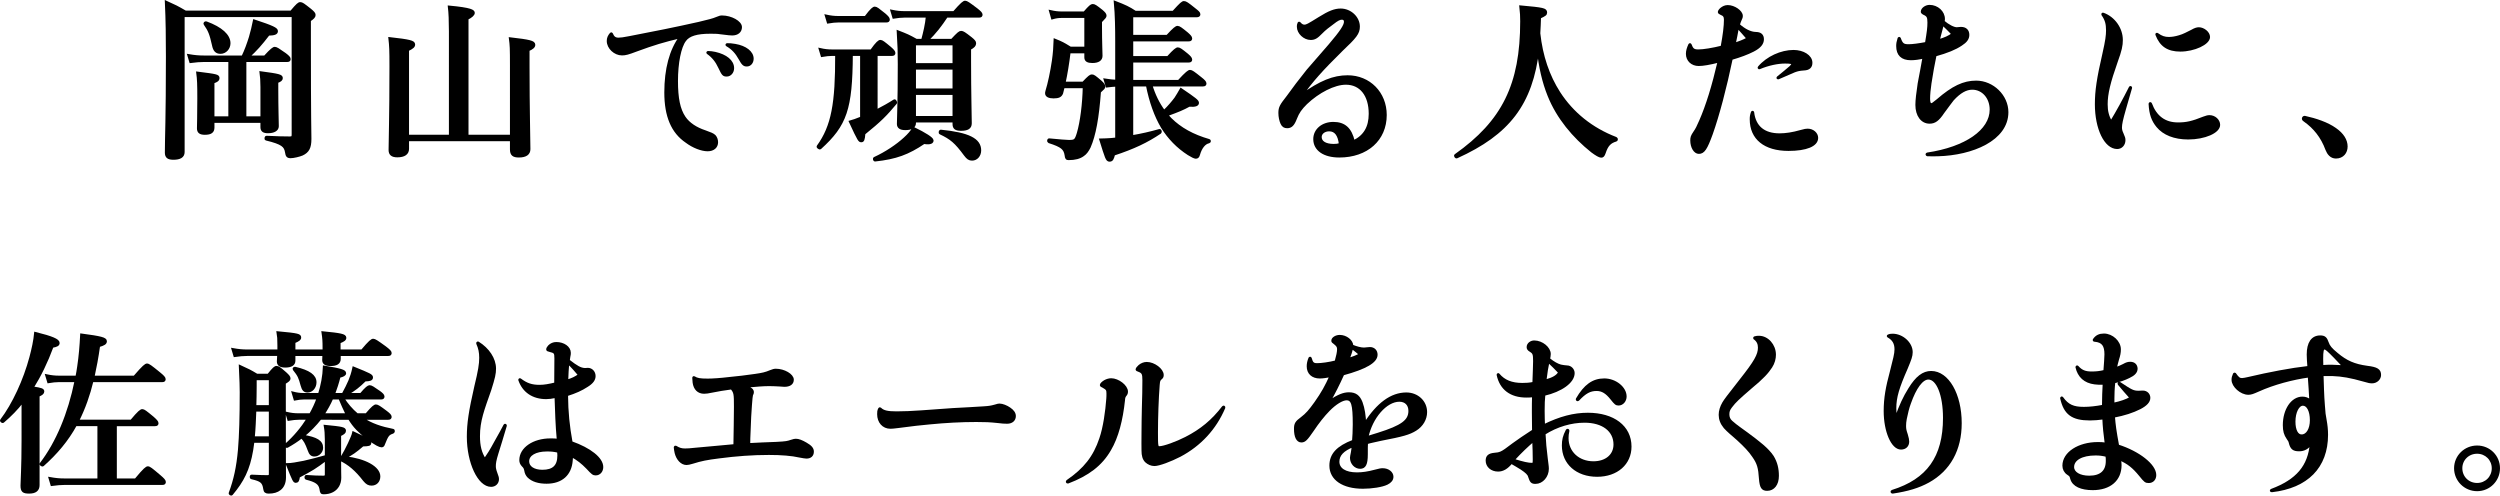 <?xml version="1.0" encoding="utf-8"?>
<!-- Generator: Adobe Illustrator 24.3.0, SVG Export Plug-In . SVG Version: 6.00 Build 0)  -->
<svg version="1.1" id="レイヤー_1" xmlns="http://www.w3.org/2000/svg" xmlns:xlink="http://www.w3.org/1999/xlink" x="0px"
	 y="0px" viewBox="0 0 350.35 69.452" style="enable-background:new 0 0 350.35 69.452;" xml:space="preserve">
<style type="text/css">
	.st0{stroke:#000000;stroke-width:0.35;stroke-miterlimit:10;}
</style>
<g>
	<g>
		<path class="st0" d="M40.803,1.661c0.88-1.045,1.075-1.19,1.271-1.19c0.244,0,0.44,0.146,1.393,0.899
			c0.44,0.364,0.587,0.534,0.587,0.729c0,0.243-0.171,0.413-0.66,0.753v2.721c0,11.539,0.073,12.924,0.073,13.896
			c0,1.215-0.293,1.773-1.124,2.162c-0.391,0.17-1.222,0.364-1.613,0.364c-0.44,0-0.538-0.17-0.611-0.656
			c-0.147-0.875-0.513-1.263-2.811-1.822c-0.122-0.024-0.073-0.316,0.049-0.316c1.442,0.073,2.346,0.097,3.251,0.097
			c0.366,0,0.44-0.097,0.44-0.462V2.22H25.699v19.095c0,0.632-0.513,0.899-1.393,0.899c-0.733,0-1.027-0.219-1.027-0.826
			c0-2.235,0.146-4.494,0.146-13.483c0-2.527-0.024-5.077-0.146-7.628c1.295,0.583,1.491,0.68,2.713,1.385H40.803z M32.175,8.512
			h-3.593c-0.562,0-1.124,0.049-1.882,0.146l-0.269-0.899c0.831,0.146,1.466,0.194,2.102,0.194h5.475
			c0.415-0.85,0.758-1.798,1.051-2.745c0.22-0.777,0.416-1.555,0.562-2.308c2.64,0.875,3.153,1.142,3.153,1.458
			c0,0.316-0.293,0.437-1.149,0.462c-1.124,1.458-1.711,2.114-2.811,3.134h2.298c0.929-1.02,1.222-1.215,1.393-1.215
			c0.22,0,0.513,0.194,1.442,0.85c0.415,0.316,0.611,0.51,0.611,0.68c0,0.17-0.073,0.243-0.318,0.243h-5.89v7.968h2.322v-4.3
			c0-0.802-0.049-1.531-0.122-2.016c2.542,0.34,2.908,0.437,2.908,0.777c0,0.219-0.171,0.364-0.635,0.534v1.02
			c0,2.721,0.073,4.592,0.073,5.199c0,0.51-0.538,0.802-1.344,0.802c-0.611,0-0.88-0.194-0.88-0.68v-0.777h-6.794v0.826
			c0,0.583-0.318,0.85-1.173,0.85c-0.66,0-0.929-0.219-0.929-0.729c0-0.413,0.049-1.676,0.049-4.203
			c0-1.943-0.025-2.672-0.147-3.571c2.713,0.34,2.908,0.389,2.908,0.729c0,0.267-0.195,0.413-0.709,0.583v4.956h2.297V8.512z
			 M30.904,7.371c-0.586,0-0.88-0.316-1.026-1.069c-0.342-1.531-0.538-2.041-1.173-2.94c-0.073-0.097,0.073-0.243,0.195-0.194
			c2.102,0.777,3.226,1.798,3.226,2.891C32.126,6.763,31.589,7.371,30.904,7.371z"/>
		<path class="st0" d="M57.148,19.615v1.239c0,0.656-0.489,1.02-1.466,1.02c-0.758,0-1.051-0.291-1.051-0.85
			c0-1.166,0.122-4.64,0.122-11.71c0-2.284-0.025-2.867-0.147-3.936c2.811,0.316,3.397,0.462,3.397,0.85
			c0,0.267-0.171,0.437-0.856,0.777v12.05h5.939V4.431c0-1.506-0.049-2.672-0.147-3.474c3.128,0.291,3.422,0.583,3.422,0.85
			c0,0.219-0.293,0.51-0.88,0.802v16.447h6.159V9.168c0-2.429-0.024-2.842-0.146-3.765c2.737,0.316,3.348,0.462,3.348,0.875
			c0,0.267-0.244,0.486-0.807,0.729V9.29c0,6.098,0.122,10.228,0.122,11.612c0,0.656-0.489,0.996-1.442,0.996
			c-0.782,0-1.076-0.243-1.076-0.972v-1.312H57.148z"/>
		<path class="st0" d="M85.719,4.747c0.196,0.486,0.464,0.705,0.953,0.705c0.293,0,0.733-0.049,1.564-0.219
			c3.299-0.632,6.477-1.263,9.703-1.992c1.393-0.34,1.955-0.462,2.517-0.705c0.391-0.17,0.538-0.194,0.733-0.194
			c1.271,0,2.615,0.753,2.615,1.458c0,0.607-0.464,0.996-1.197,0.996c-0.269,0-0.44-0.024-1.662-0.17
			c-0.391-0.073-0.904-0.073-1.417-0.073c-1.882,0-3.006,0.34-3.544,1.093c-0.709,0.923-1.148,3.182-1.148,5.709
			c0,2.429,0.318,3.984,1.075,5.102c0.611,0.899,1.637,1.555,2.884,1.968c0.807,0.291,1.076,0.389,1.344,0.632
			c0.196,0.219,0.318,0.534,0.318,0.875c0,0.656-0.489,1.093-1.295,1.093c-0.831,0-2.029-0.462-2.957-1.166
			c-1.98-1.336-2.933-3.571-2.933-6.899c0-3.28,0.709-5.928,2.077-7.774c-2.371,0.559-3.739,0.972-6.183,1.871
			c-1.148,0.437-1.515,0.534-2.004,0.534c-1.002,0-1.955-0.899-1.955-1.846c0-0.389,0.122-0.68,0.415-1.02
			C85.67,4.674,85.694,4.698,85.719,4.747z M99.21,7.322c0.293,0,0.684,0.049,1.002,0.121c1.515,0.34,2.493,1.118,2.493,2.114
			c0,0.559-0.391,0.996-0.855,0.996s-0.538-0.097-1.027-1.118c-0.391-0.85-0.904-1.506-1.637-2.016
			C99.136,7.371,99.161,7.322,99.21,7.322z M101.898,6.229c0.391,0,0.562,0,1.124,0.097c1.442,0.243,2.42,0.996,2.42,1.895
			c0,0.51-0.318,0.923-0.782,0.923c-0.391,0-0.562-0.146-1.002-0.947c-0.44-0.802-1.002-1.433-1.784-1.871
			C101.825,6.302,101.825,6.229,101.898,6.229z"/>
		<path class="st0" d="M122.812,15.533c0.904-0.462,1.809-0.972,2.517-1.433c0.098-0.073,0.269,0.243,0.196,0.34
			c-1.466,1.749-2.151,2.429-4.424,4.276c-0.073,0.899-0.171,1.045-0.391,1.045c-0.269,0-0.318,0-1.564-2.697
			c0.366-0.097,0.904-0.292,1.564-0.559V7.662h-1.369c-0.049,7.604-0.807,9.839-4.399,13.094c-0.098,0.073-0.391-0.146-0.318-0.243
			c2.053-2.818,2.615-6.049,2.591-12.851h-0.611c-0.415,0-0.855,0.049-1.417,0.146l-0.269-0.899
			c0.635,0.146,1.124,0.194,1.613,0.194h5.572c0.807-1.142,1.1-1.336,1.271-1.336c0.22,0,0.464,0.194,1.369,0.947
			c0.366,0.316,0.562,0.534,0.562,0.705s-0.074,0.243-0.318,0.243h-2.175V15.533z M121.296,2.415
			c0.831-1.117,1.124-1.312,1.296-1.312c0.22,0,0.464,0.194,1.369,0.923c0.366,0.316,0.562,0.534,0.562,0.705
			c0,0.17-0.074,0.243-0.318,0.243h-6.721c-0.44,0-0.856,0.049-1.442,0.146l-0.269-0.899c0.66,0.146,1.149,0.194,1.637,0.194
			H121.296z M129.484,20.003c-2.224,1.506-3.935,2.138-6.843,2.454c-0.122,0.024-0.195-0.243-0.073-0.291
			c1.589-0.729,3.153-1.773,4.228-2.769c0.562-0.51,0.978-0.996,1.222-1.433c1.638,0.802,2.64,1.433,2.64,1.725
			C130.657,19.93,130.437,20.149,129.484,20.003z M132.661,2.293c-0.807,1.215-1.638,2.332-2.713,3.328h3.446
			c0.904-0.972,1.1-1.118,1.296-1.118c0.244,0,0.464,0.146,1.368,0.85c0.416,0.34,0.562,0.51,0.562,0.705
			c0,0.292-0.171,0.486-0.709,0.777v1.701c0,4.543,0.098,7.725,0.098,8.746c0,0.632-0.44,0.875-1.344,0.875
			c-0.733,0-1.002-0.219-1.002-0.777v-0.389h-5.475v0.243c0,0.559-0.489,0.826-1.32,0.826c-0.66,0-1.002-0.219-1.002-0.68
			c0-1.02,0.122-2.794,0.122-8.406c0-1.749-0.024-2.527-0.146-4.543c1.246,0.486,1.442,0.559,2.566,1.19h0.855
			c0.293-1.093,0.562-2.186,0.66-3.328h-3.153c-0.464,0-0.928,0.049-1.54,0.146l-0.269-0.899c0.709,0.146,1.222,0.194,1.76,0.194
			h6.965c1.1-1.263,1.393-1.458,1.564-1.458c0.22,0,0.489,0.194,1.588,1.02c0.489,0.389,0.684,0.583,0.684,0.753
			c0,0.17-0.073,0.243-0.318,0.243H132.661z M133.663,6.18h-5.475v2.842h5.475V6.18z M133.663,9.581h-5.475v2.988h5.475V9.581z
			 M133.663,13.128h-5.475v3.304h5.475V13.128z M136.229,22.335c-0.391,0-0.611-0.146-0.978-0.632
			c-1.32-1.798-1.98-2.332-3.47-3.037c-0.122-0.049-0.049-0.34,0.073-0.316c3.861,0.389,5.475,1.19,5.475,2.721
			C137.329,21.801,136.84,22.335,136.229,22.335z"/>
		<path class="st0" d="M149.029,12.181c-0.073,0.316-0.147,0.607-0.22,0.875c-0.171,0.413-0.464,0.559-1.173,0.559
			c-0.635,0-1.002-0.194-1.002-0.534c0-0.073,0-0.17,0.049-0.316c0.318-1.02,0.684-2.721,0.904-4.251
			c0.146-1.02,0.22-2.016,0.244-2.915c1.026,0.413,1.173,0.51,2.175,1.117h2.126V2.342h-3.421c-0.367,0-0.758,0.049-1.246,0.194
			l-0.269-0.947c0.636,0.146,1.1,0.194,1.589,0.194h3.177c0.782-0.899,0.978-1.045,1.173-1.045c0.244,0,0.44,0.146,1.246,0.777
			c0.367,0.316,0.513,0.486,0.513,0.68c0,0.17-0.073,0.243-0.635,0.826v0.802c0,2.089,0.073,3.547,0.073,4.008
			c0,0.534-0.44,0.826-1.246,0.826c-0.636,0-0.953-0.17-0.953-0.607V7.298h-2.273c-0.195,1.603-0.44,3.11-0.709,4.324h2.639
			c0.831-0.875,1.027-1.02,1.222-1.02c0.244,0,0.415,0.146,1.222,0.826c0.342,0.316,0.489,0.51,0.489,0.704
			c0,0.17-0.073,0.243-0.611,0.729c-0.269,3.644-0.709,6.073-1.442,7.75c-0.244,0.486-0.513,0.875-0.88,1.118
			c-0.489,0.364-1.149,0.534-2.029,0.534c-0.269,0-0.342-0.073-0.391-0.51c-0.147-0.923-0.538-1.288-2.371-1.871
			c-0.122-0.049-0.098-0.316,0.025-0.316c1.54,0.146,2.395,0.219,2.762,0.219c0.855,0,0.978-0.073,1.295-1.118
			c0.464-1.579,0.782-4.106,0.831-6.486H149.029z M165.183,11.379c1.124-1.215,1.418-1.409,1.589-1.409
			c0.22,0,0.489,0.194,1.491,0.996c0.44,0.34,0.635,0.559,0.635,0.729s-0.073,0.243-0.318,0.243h-7.259
			c0.391,1.312,1.002,2.599,1.809,3.668c0.684-0.656,1.173-1.239,1.613-1.822c0.269-0.413,0.513-0.826,0.758-1.263
			c2.004,1.36,2.346,1.628,2.346,1.895s-0.293,0.437-1.197,0.364c-0.88,0.486-1.466,0.729-3.128,1.336
			c0.171,0.194,0.342,0.389,0.513,0.559c1.368,1.36,3.128,2.332,5.401,2.988c0.122,0.024,0.098,0.219-0.025,0.243
			c-0.635,0.121-1.148,0.802-1.417,1.749c-0.073,0.292-0.195,0.413-0.415,0.413c-0.171,0-0.562-0.194-1.027-0.486
			c-1.515-0.972-2.737-2.235-3.69-3.765c-0.929-1.579-1.637-3.523-2.102-5.879h-2.126v7.191c1.295-0.219,2.591-0.51,3.861-0.875
			c0.122-0.024,0.196,0.243,0.098,0.316c-1.857,1.263-3.715,2.138-6.501,3.061c-0.171,0.656-0.269,0.85-0.611,0.85
			c-0.367,0-0.464-0.389-1.246-2.891c0.489,0,1.002-0.049,1.491-0.073l0.733-0.073v-7.483c-0.391,0.024-0.831,0.049-1.344,0.121
			l-0.269-0.899c0.611,0.097,1.124,0.146,1.613,0.17V5.84c0-1.846-0.024-3.693-0.195-5.539c1.442,0.559,1.906,0.777,2.835,1.385
			h5.328c1.1-1.215,1.295-1.36,1.491-1.36c0.244,0,0.464,0.146,1.491,0.972c0.464,0.364,0.636,0.51,0.636,0.704
			c0,0.17-0.098,0.243-0.367,0.243h-9.043v2.818h4.937c0.978-1.069,1.271-1.263,1.442-1.263c0.22,0,0.489,0.194,1.32,0.875
			c0.367,0.316,0.562,0.534,0.562,0.705c0,0.17-0.073,0.243-0.318,0.243h-7.943v2.405h5.035c0.929-1.02,1.222-1.215,1.393-1.215
			c0.22,0,0.489,0.194,1.296,0.85c0.342,0.292,0.538,0.51,0.538,0.68c0,0.17-0.073,0.243-0.318,0.243h-7.943v2.794H165.183z"/>
		<path class="st0" d="M182.113,3.241c0.22,0.267,0.44,0.389,0.684,0.389c0.318,0,0.538-0.121,2.102-1.093
			c1.368-0.85,2.15-1.166,2.982-1.166c1.344,0,2.517,1.093,2.517,2.356c0,0.923-0.44,1.458-2.395,3.304
			c-2.737,2.697-4.179,4.3-5.621,6.341c2.688-1.919,4.497-2.648,6.477-2.648c3.031,0,5.304,2.308,5.304,5.393
			c0,3.45-2.615,5.782-6.477,5.782c-2.126,0-3.47-0.923-3.47-2.405c0-1.288,1.124-2.235,2.639-2.235c1.54,0,2.419,0.777,2.835,2.575
			c1.54-0.729,2.297-1.992,2.297-3.887c0-2.624-1.295-4.251-3.373-4.251c-1.637,0-3.861,1.142-5.572,2.769
			c-0.758,0.753-1.124,1.263-1.466,2.138c-0.342,0.899-0.66,1.19-1.197,1.19c-0.367,0-0.587-0.146-0.758-0.51
			c-0.171-0.364-0.293-0.923-0.293-1.458c0-0.777,0.195-1.069,1.124-2.259c0.831-1.166,1.686-2.284,2.811-3.693
			c0.953-1.093,2.029-2.356,3.08-3.547c1.613-1.895,2.175-2.745,2.175-3.28c0-0.292-0.171-0.462-0.464-0.462
			c-0.318,0-0.66,0.17-1.271,0.656c-0.513,0.364-1.173,0.875-1.613,1.336c-0.635,0.656-0.953,0.85-1.491,0.85
			c-0.88,0-1.76-0.826-1.76-1.676c0-0.194,0-0.291,0.098-0.51C182.04,3.192,182.064,3.192,182.113,3.241z M186.268,18.23
			c-0.684,0-1.222,0.413-1.222,0.972c0,0.704,0.684,1.142,1.858,1.142c0.318,0,0.562-0.024,0.904-0.121
			C187.661,18.886,187.148,18.23,186.268,18.23z"/>
		<path class="st0" d="M204.149,22.02c-0.122,0.049-0.269-0.194-0.171-0.267c6.672-4.713,9.238-9.888,9.238-18.779
			c0-0.753-0.025-1.142-0.122-2.041c3.202,0.291,3.544,0.364,3.544,0.826c0,0.243-0.122,0.34-0.856,0.68
			c-0.025,0.753-0.049,1.482-0.098,2.235c0.342,3.182,1.296,5.976,2.811,8.333c1.857,2.867,4.546,5.053,7.968,6.365
			c0.122,0.049,0.122,0.267,0,0.291c-0.856,0.243-1.271,0.705-1.613,1.749c-0.147,0.413-0.244,0.51-0.464,0.51
			c-0.22,0-0.684-0.267-1.271-0.705c-2.591-2.065-4.815-4.713-6.061-7.823c-0.758-1.871-1.246-3.984-1.515-6.511
			C214.634,14.61,211.383,18.74,204.149,22.02z"/>
		<path class="st0" d="M236.879,6.253c0.244,0.656,0.44,0.85,1.124,0.85c0.733,0,2.053-0.219,3.3-0.534
			c0.318-1.676,0.464-2.94,0.464-3.814c0-0.437-0.147-0.68-0.562-0.826c-0.22-0.097-0.293-0.17-0.293-0.243
			c0-0.097,0.122-0.292,0.293-0.437c0.269-0.219,0.562-0.364,0.928-0.364c0.88,0,1.931,0.729,1.931,1.336
			c0,0.194-0.025,0.267-0.195,0.632c-0.073,0.146-0.122,0.316-0.22,0.632c0.831,0.729,1.637,1.142,2.395,1.166
			c0.66,0,0.978,0.291,0.978,0.85c0,0.583-0.391,1.093-1.344,1.579c-0.807,0.413-1.784,0.777-3.031,1.142
			c-0.855,4.106-1.857,7.895-2.786,10.519c-0.758,2.089-1.124,2.648-1.784,2.648c-0.562,0-1.027-0.777-1.027-1.701
			c0-0.413,0.049-0.607,0.415-1.142c0.293-0.413,0.489-0.802,0.831-1.603c0.929-2.114,1.784-4.883,2.591-8.357
			c-1.344,0.34-2.224,0.486-2.835,0.486c-0.929,0-1.613-0.632-1.613-1.531c0-0.413,0.122-0.802,0.342-1.288
			C236.806,6.204,236.855,6.204,236.879,6.253z M244.944,5.403c-0.489-0.559-0.904-1.045-1.417-1.603
			c-0.122,0.753-0.342,1.774-0.464,2.381C243.771,5.937,244.26,5.767,244.944,5.403z M245.653,15.752
			c0.244,2.041,1.54,3.11,3.739,3.11c0.855,0,1.833-0.146,2.933-0.462c0.611-0.17,0.782-0.194,1.002-0.194
			c0.709,0,1.296,0.51,1.296,1.117c0,1.045-1.515,1.652-3.984,1.652c-3.324,0-5.255-1.579-5.255-4.251
			c0-0.364,0.025-0.583,0.171-0.996C245.58,15.679,245.628,15.679,245.653,15.752z M246.508,9.435
			c1.173-1.385,3.128-2.259,4.839-2.259c1.344,0,2.444,0.704,2.468,1.579c0.025,0.607-0.318,0.923-1.027,0.947
			c-0.611,0.049-0.855,0.097-1.32,0.267c-0.66,0.292-1.344,0.583-2.249,0.972c-0.073,0.024-0.122-0.024-0.073-0.073
			c0.758-0.607,1.246-1.02,1.784-1.482c0.22-0.219,0.269-0.316,0.269-0.413c0-0.194-0.342-0.243-1.051-0.243
			c-1.002,0-2.322,0.267-3.593,0.802C246.508,9.557,246.46,9.484,246.508,9.435z"/>
		<path class="st0" d="M266.203,5.378c0.293,0.826,0.513,0.996,1.271,0.996c0.562,0,1.442-0.121,2.468-0.316
			c0.269-1.603,0.342-2.211,0.342-2.891c0-0.826-0.122-1.02-0.733-1.288c-0.147-0.097-0.196-0.146-0.196-0.243
			c0-0.389,0.538-0.777,1.051-0.777c1.075,0,1.98,0.826,1.98,1.798c0,0.097,0,0.194-0.049,0.364
			c0.684,0.583,1.442,0.972,1.882,0.972c0.171,0,0.391-0.049,0.587-0.049c0.635,0,1.002,0.34,1.002,0.947
			c0,0.51-0.293,0.923-0.978,1.36c-0.831,0.559-1.955,1.02-3.617,1.482c-0.244,1.117-0.513,2.648-0.709,3.936
			c-0.122,0.777-0.195,1.628-0.195,2.186c0,0.534,0.122,0.777,0.342,0.777c0.146,0,0.293-0.097,0.88-0.583
			c2.126-1.846,3.666-2.575,5.401-2.575c2.322,0,4.35,1.968,4.35,4.251c0,3.838-4.912,5.879-9.703,6.001c-0.44,0-0.88,0.024-1.466,0
			c-0.122-0.024-0.122-0.146-0.025-0.17c5.401-0.802,8.921-3.231,8.921-6.195c0-1.676-1.124-2.964-2.615-2.964
			c-0.88,0-1.76,0.486-2.737,1.555c-0.391,0.486-0.611,0.826-1.344,1.798c-0.709,1.069-1.197,1.409-1.906,1.409
			c-1.075,0-1.809-0.996-1.809-2.454c0-0.656,0.122-1.676,0.318-2.988c0.22-1.215,0.489-2.502,0.684-3.693
			c-0.709,0.17-1.295,0.243-1.809,0.243c-1.246,0-1.882-0.607-1.882-1.822c0-0.34,0.049-0.607,0.195-1.069
			C266.129,5.33,266.178,5.33,266.203,5.378z M273.657,4.771c-0.464-0.462-0.929-0.972-1.417-1.409
			c-0.074,0.364-0.122,0.51-0.269,1.069c-0.122,0.413-0.171,0.704-0.318,1.263C272.606,5.403,273.119,5.184,273.657,4.771z"/>
		<path class="st0" d="M294.729,1.953c1.515,0.534,2.591,2.065,2.591,3.644c0,0.777-0.122,1.409-0.733,3.085
			c-1.002,2.842-1.393,4.446-1.393,5.928c0,0.996,0.171,1.628,0.635,2.527c0.88-1.433,1.857-3.231,2.688-4.883
			c0.025-0.049,0.122-0.024,0.098,0.049c-0.22,0.777-0.367,1.239-0.855,2.964c-0.416,1.458-0.562,2.114-0.562,2.599
			c0,0.267,0.049,0.51,0.22,0.875c0.22,0.51,0.269,0.632,0.269,0.899c0,0.607-0.415,1.069-0.978,1.069
			c-1.662,0-2.957-2.697-2.957-6.098c0-1.846,0.244-3.571,1.075-7.167c0.391-1.725,0.489-2.478,0.489-3.182
			c0-0.923-0.147-1.506-0.66-2.235C294.632,1.977,294.656,1.929,294.729,1.953z M301.401,14.537
			c0.684,1.846,1.955,2.794,3.813,2.794c1.197,0,1.98-0.17,3.617-0.826c0.391-0.146,0.586-0.194,0.806-0.194
			c0.709,0,1.32,0.559,1.32,1.19c0,0.996-2.004,1.871-4.302,1.871c-1.931,0-3.421-0.607-4.301-1.676
			c-0.66-0.802-1.002-1.676-1.076-3.158C301.279,14.464,301.377,14.464,301.401,14.537z M302.33,4.795
			c0.562,0.413,1.027,0.559,1.613,0.559c0.416,0,0.904-0.073,1.466-0.243c0.611-0.17,1.124-0.462,1.76-0.777
			c0.415-0.243,0.709-0.34,0.978-0.34c0.635,0,1.393,0.583,1.393,1.19c0,0.923-2.077,1.871-3.984,1.871
			c-1.735,0-2.737-0.68-3.324-2.211C302.208,4.771,302.257,4.747,302.33,4.795z"/>
		<path class="st0" d="M322.76,16.626c0-0.121,0.098-0.219,0.22-0.219c1.54,0.34,3.153,0.875,4.277,1.676
			c1.051,0.729,1.564,1.579,1.564,2.454c0,0.802-0.513,1.506-1.466,1.506c-0.684,0-1.076-0.534-1.296-1.093
			c-0.66-1.798-1.735-3.11-3.128-4.081C322.857,16.821,322.76,16.748,322.76,16.626z"/>
		<path class="st0" d="M3.196,56.22c-0.831,1.069-1.76,2.016-2.762,2.867C0.336,59.16,0.116,58.99,0.19,58.892
			c1.686-2.211,3.251-5.612,4.106-8.819c0.318-1.19,0.562-2.332,0.66-3.377c2.346,0.583,3.226,0.972,3.226,1.36
			c0,0.267-0.196,0.389-0.856,0.51c-0.806,2.186-1.735,4.081-2.786,5.758c1.296,0.194,1.491,0.291,1.491,0.534
			c0,0.219-0.171,0.364-0.66,0.583v12.536c0,0.68-0.415,1.02-1.271,1.02c-0.807,0-1.051-0.146-1.051-0.947
			c0-0.632,0.146-2.527,0.146-6.316V56.22z M18.397,58.99c1.076-1.288,1.369-1.482,1.54-1.482c0.22,0,0.464,0.194,1.466,1.02
			c0.44,0.389,0.636,0.607,0.636,0.777c0,0.17-0.074,0.243-0.318,0.243h-5.523v7.677h2.811c1.246-1.506,1.54-1.701,1.711-1.701
			c0.22,0,0.464,0.194,1.638,1.19c0.513,0.437,0.709,0.656,0.709,0.826c0,0.17-0.073,0.243-0.318,0.243H9.061
			c-0.538,0-1.076,0.049-1.809,0.146l-0.269-0.899c0.807,0.146,1.393,0.194,2.004,0.194h4.839v-7.677h-3.226
			c-1.173,2.138-2.688,3.936-4.595,5.636c-0.098,0.073-0.342-0.097-0.269-0.194c2.273-2.964,3.959-7.021,4.888-11.612H8.23
			c-0.44,0-0.855,0.049-1.442,0.146L6.52,52.625c0.684,0.146,1.197,0.194,1.711,0.194h2.517c0.098-0.462,0.171-0.947,0.244-1.433
			c0.22-1.458,0.342-2.94,0.416-4.47c2.737,0.364,3.397,0.534,3.397,0.899c0,0.292-0.22,0.437-0.953,0.656
			c-0.22,1.579-0.489,3.012-0.782,4.349h5.768c1.296-1.506,1.589-1.701,1.76-1.701c0.22,0,0.489,0.194,1.711,1.19
			c0.538,0.437,0.733,0.656,0.733,0.826s-0.074,0.243-0.318,0.243h-9.8c-0.464,1.919-1.124,3.838-2.029,5.612H18.397z"/>
		<path class="st0" d="M35.479,61.88c-0.049,0.413-0.122,0.826-0.171,1.19c-0.464,2.745-1.295,4.324-2.835,6.171
			c-0.073,0.097-0.293-0.024-0.244-0.146c0.684-1.846,1.075-3.596,1.295-6.073c0.171-2.041,0.244-4.567,0.244-8.066
			c0-0.802-0.025-1.458-0.122-3.62c1.173,0.534,1.417,0.656,2.346,1.215h1.613c0.758-0.947,0.953-1.093,1.149-1.093
			c0.244,0,0.44,0.146,1.271,0.875c0.367,0.34,0.513,0.51,0.513,0.705c0,0.194-0.146,0.316-0.66,0.632v1.336
			c0,10.033,0.025,10.859,0.025,11.88c0,0.753-0.244,1.312-0.684,1.652c-0.391,0.316-0.904,0.462-1.564,0.462
			c-0.391,0-0.538-0.121-0.587-0.462c-0.146-0.996-0.44-1.239-1.809-1.555c-0.122-0.024-0.122-0.292,0-0.292
			c1.149,0.049,1.589,0.073,2.2,0.073c0.318,0,0.391-0.073,0.391-0.389V61.88H35.479z M41.222,50.56c0,0.51-0.44,0.777-1.246,0.777
			c-0.684,0-1.002-0.219-1.002-0.68c0-0.121,0.025-0.437,0.049-0.947h-4.399c-0.513,0-1.051,0.049-1.735,0.146l-0.269-0.899
			c0.807,0.146,1.393,0.194,2.004,0.194h4.424v-0.753c0-1.045-0.025-1.166-0.122-1.798c2.933,0.267,3.104,0.364,3.104,0.705
			c0,0.219-0.171,0.364-0.807,0.632v1.215h4.155v-0.389c0-0.996-0.025-1.336-0.147-2.162c2.493,0.243,3.128,0.364,3.128,0.729
			c0,0.243-0.195,0.389-0.807,0.632v1.19h3.177c1.1-1.312,1.393-1.506,1.564-1.506c0.22,0,0.513,0.194,1.686,1.045
			c0.538,0.413,0.733,0.607,0.733,0.777c0,0.17-0.073,0.243-0.318,0.243h-6.819v0.583c0,0.583-0.44,0.826-1.246,0.826
			c-0.684,0-1.002-0.194-1.002-0.68c0-0.097,0.025-0.316,0.025-0.729h-4.13V50.56z M35.748,57.508
			c-0.049,1.263-0.098,2.551-0.22,3.814h2.322v-3.814H35.748z M37.849,53.11h-2.053v0.996c0,1.02-0.025,1.968-0.049,2.842h2.102
			V53.11z M44.888,58.649c-0.709,0.899-1.515,1.725-2.419,2.454c1.906,0.316,2.639,0.777,2.639,1.652
			c0,0.534-0.464,1.045-1.051,1.045c-0.367,0-0.587-0.194-0.758-0.705c-0.391-1.045-0.562-1.36-1.026-1.846
			c-0.611,0.486-1.296,0.923-2.029,1.336c-0.098,0.049-0.293-0.17-0.195-0.243c1.222-1.069,2.273-2.332,3.128-3.693h-1.296
			c-0.44,0-0.855,0.049-1.442,0.146l-0.269-0.899c0.636,0.146,1.1,0.194,1.589,0.194h1.735c0.415-0.729,0.782-1.506,1.051-2.284
			h-1.955c-0.391,0-0.758,0.049-1.271,0.146l-0.269-0.899c0.562,0.146,1.002,0.194,1.417,0.194h2.273
			c0.391-1.263,0.635-2.527,0.684-3.838c2.322,0.389,2.908,0.559,2.908,0.899c0,0.194-0.244,0.34-0.782,0.462
			c-0.22,0.875-0.489,1.701-0.782,2.478h1.296c0.415-0.753,0.684-1.312,0.929-1.871c0.22-0.534,0.415-1.118,0.562-1.822
			c2.273,0.923,2.542,1.045,2.542,1.336c0,0.267-0.22,0.364-0.953,0.389c-0.855,0.85-1.442,1.312-2.542,1.968h1.98
			c0.758-0.899,1.051-1.093,1.222-1.093c0.22,0,0.513,0.194,1.344,0.777c0.367,0.267,0.562,0.462,0.562,0.632
			c0,0.17-0.073,0.243-0.318,0.243h-5.328c0.538,0.85,1.197,1.628,1.98,2.284h1.296c0.88-1.045,1.173-1.239,1.344-1.239
			c0.22,0,0.513,0.194,1.418,0.875c0.415,0.316,0.611,0.51,0.611,0.68s-0.073,0.243-0.318,0.243h-3.617
			c1.222,0.85,2.688,1.312,4.301,1.628c0.122,0.024,0.098,0.267-0.025,0.316c-0.66,0.219-0.782,0.389-1.295,1.676
			c-0.049,0.17-0.147,0.243-0.293,0.243c-0.122,0-0.342-0.073-0.611-0.219c-1.027-0.559-1.955-1.336-2.786-2.162
			c-0.44-0.462-0.782-0.923-1.124-1.482H44.888z M47.919,64.067c0.318-0.534,0.709-1.263,1.002-1.895
			c0.293-0.632,0.538-1.19,0.611-1.531c1.613,0.729,2.322,1.166,2.322,1.433c0,0.243-0.147,0.291-1.027,0.316
			c-1.075,0.923-1.515,1.215-2.468,1.725c2.786,0.316,4.766,1.409,4.766,2.648c0,0.68-0.44,1.117-1.051,1.117
			c-0.415,0-0.66-0.146-1.027-0.583c-1.1-1.433-2.175-2.357-3.421-2.915c0,1.725,0.025,2.041,0.025,2.575
			c0,0.413-0.098,0.777-0.269,1.093c-0.367,0.656-1.075,1.045-2.029,1.045c-0.293,0-0.342-0.073-0.415-0.607
			c-0.147-0.753-0.66-1.093-2.004-1.433c-0.122-0.024-0.122-0.316,0-0.316c0.928,0.073,1.784,0.097,2.395,0.097
			c0.244,0,0.367-0.097,0.367-0.34v-2.114c-1.466,1.118-2.029,1.458-3.837,2.405c-0.073,0.534-0.171,0.704-0.391,0.704
			c-0.244,0-0.293-0.073-1.222-2.405c0.538,0,1.369-0.146,2.346-0.34c0.978-0.219,2.077-0.51,3.104-0.802v-2.356
			c-0.025-0.947-0.025-1.142-0.147-1.871c2.468,0.243,2.762,0.316,2.762,0.656c0,0.219-0.171,0.364-0.684,0.607v3.061L47.919,64.067
			z M43.104,54.835c-0.44,0-0.635-0.219-0.807-0.85c-0.293-1.093-0.415-1.385-1.1-2.235c-0.073-0.097,0.049-0.194,0.171-0.17
			c1.955,0.462,2.811,1.093,2.811,1.992C44.179,54.276,43.691,54.835,43.104,54.835z M48.628,58.091
			c-0.367-0.753-0.709-1.506-1.027-2.284h-1.075c-0.342,0.802-0.782,1.555-1.246,2.284H48.628z"/>
		<path class="st0" d="M66.992,48.033c1.417,0.875,2.346,2.259,2.346,3.62c0,0.705-0.122,1.263-0.66,2.964
			c-0.978,2.794-1.589,4.324-1.589,6.511c0,1.36,0.244,2.381,0.855,3.28c0.44-0.632,0.856-1.263,1.466-2.405
			c0.684-1.239,1.027-1.798,1.32-2.405c0.025-0.073,0.147-0.024,0.122,0.049c-0.44,1.506-0.831,2.769-1.173,3.863
			c-0.318,1.02-0.367,1.433-0.367,1.822c0,0.267,0.049,0.534,0.22,0.996c0.171,0.462,0.22,0.607,0.22,0.826
			c0,0.51-0.391,0.899-0.929,0.899c-1.711,0-3.226-3.231-3.226-6.851c0-1.871,0.269-3.62,1.051-7.045
			c0.538-2.211,0.684-3.134,0.684-4.008c0-0.777-0.122-1.36-0.416-2.016C66.894,48.057,66.943,48.009,66.992,48.033z M72.882,53.183
			c0.904,0.68,1.613,0.923,2.737,0.923c0.66,0,1.32-0.121,2.224-0.34c0-1.166,0.024-2.842,0.024-3.547
			c0-0.802-0.073-0.899-0.88-1.093c-0.22-0.049-0.269-0.073-0.269-0.17c0-0.121,0.098-0.267,0.244-0.437
			c0.269-0.267,0.611-0.413,1.002-0.413c1.002,0,1.857,0.583,1.857,1.336c0,0.146,0,0.243-0.073,0.559
			c-0.025,0.146-0.049,0.34-0.074,0.534c1.124,0.875,1.662,1.19,2.298,1.215c0.171,0,0.293-0.024,0.415-0.024
			c0.513,0,0.904,0.437,0.904,0.972c0,0.486-0.293,0.923-1.051,1.385c-0.782,0.51-1.589,0.875-2.811,1.263
			c0.025,2.478,0.22,4.373,0.636,6.656c2.615,0.923,4.301,2.259,4.301,3.45c0,0.559-0.367,0.996-0.88,0.996
			c-0.318,0-0.44-0.073-1.173-0.875c-0.733-0.753-1.296-1.19-2.2-1.701c0,0.267,0,0.486-0.025,0.656
			c-0.146,1.943-1.393,3.085-3.495,3.085c-1.1,0-1.98-0.267-2.542-0.826c-0.22-0.243-0.342-0.462-0.416-0.899
			c-0.073-0.316-0.122-0.413-0.391-0.68c-0.196-0.219-0.293-0.437-0.293-0.729c0-1.628,1.833-2.867,4.179-2.867
			c0.415,0,0.611,0,1.075,0.049c-0.195-2.089-0.244-3.936-0.318-6.073c-0.562,0.121-0.978,0.17-1.344,0.17
			c-1.833,0-3.177-0.899-3.739-2.527C72.809,53.183,72.833,53.159,72.882,53.183z M76.646,63.095c-1.613,0-2.664,0.607-2.664,1.555
			c0,0.826,0.807,1.36,2.029,1.36c1.54,0,2.273-0.68,2.273-2.186c0-0.219-0.025-0.413-0.049-0.559
			C77.55,63.119,77.257,63.095,76.646,63.095z M81.192,52.552c-0.391-0.462-0.978-1.166-1.589-1.725
			c-0.073,0.85-0.122,1.603-0.147,2.551C80.263,53.135,80.629,52.94,81.192,52.552z"/>
		<path class="st0" d="M97.261,52.892c0.416,0.267,0.831,0.34,1.931,0.34c0.635,0,1.784-0.073,2.982-0.219
			c1.271-0.121,2.298-0.243,3.642-0.437c1.027-0.146,1.466-0.243,2.15-0.534c0.367-0.146,0.538-0.194,0.758-0.194
			c1.148,0,2.346,0.705,2.346,1.36c0,0.534-0.416,0.826-1.149,0.826c-0.171,0-0.415-0.024-0.709-0.049
			c-0.538-0.024-0.953-0.049-1.393-0.049c-0.831,0-1.735,0.073-3.324,0.219c0.758,0.291,0.978,0.51,0.978,0.802
			c0,0.146-0.025,0.194-0.122,0.389c-0.049,0.219-0.073,0.462-0.147,1.409c-0.073,0.802-0.147,2.356-0.195,3.814
			c-0.025,0.559-0.049,1.093-0.049,1.701c1.393-0.073,2.42-0.121,3.862-0.17c1.393-0.073,1.54-0.121,2.053-0.292
			c0.367-0.121,0.513-0.146,0.66-0.146c0.366,0,0.806,0.17,1.393,0.51c0.684,0.389,0.953,0.705,0.953,1.118
			c0,0.51-0.318,0.802-0.856,0.802c-0.22,0-0.415-0.049-0.978-0.146c-1.075-0.243-2.517-0.364-4.302-0.364
			c-2.273,0-4.594,0.17-6.99,0.486c-1.735,0.219-2.468,0.364-3.715,0.753c-0.391,0.121-0.66,0.17-0.831,0.17
			c-0.684,0-1.271-0.656-1.491-1.531c-0.049-0.194-0.122-0.656-0.122-0.777c0-0.049,0.049-0.073,0.098-0.049
			c0.489,0.291,0.782,0.389,1.32,0.389c0.293,0,0.758-0.024,1.369-0.097c2.566-0.243,4.13-0.364,5.572-0.51
			c0.049-1.992,0.049-3.693,0.074-5.393c0-1.846-0.025-2.041-0.513-2.624c-0.904,0.121-2.004,0.292-2.786,0.462
			c-0.415,0.097-0.807,0.146-1.051,0.146c-0.807,0-1.32-0.51-1.442-1.409c-0.024-0.146-0.049-0.486-0.049-0.656
			C97.188,52.892,97.212,52.867,97.261,52.892z"/>
		<path class="st0" d="M123.344,57.265c0.416,0.413,1.002,0.559,2.298,0.559c0.978,0,2.175-0.049,3.519-0.146
			c1.711-0.121,2.86-0.219,4.399-0.316c1.564-0.073,3.055-0.17,4.277-0.243c0.807-0.049,1.051-0.097,1.589-0.243
			c0.391-0.121,0.513-0.146,0.635-0.146c0.415,0,1.002,0.243,1.417,0.534c0.464,0.316,0.709,0.656,0.709,1.045
			c0,0.534-0.391,0.899-1.051,0.899c-0.391,0-0.709-0.024-1.295-0.097c-1.124-0.121-1.784-0.146-3.031-0.146
			c-2.126,0-4.326,0.121-6.55,0.34c-1.124,0.097-2.42,0.243-4.424,0.51c-0.562,0.073-0.855,0.097-1.051,0.097
			c-1.002,0-1.686-0.777-1.686-1.871c0-0.316,0-0.462,0.146-0.753C123.271,57.24,123.295,57.24,123.344,57.265z"/>
		<path class="st0" d="M149.588,67.419c2.419-1.652,3.788-3.377,4.643-5.952c0.538-1.531,0.856-3.887,0.978-5.563
			c0.024-0.267,0.024-0.534,0.024-0.753c0-0.534-0.073-0.656-0.635-0.972c-0.195-0.073-0.293-0.146-0.293-0.219
			c0-0.121,0.244-0.364,0.538-0.534c0.269-0.146,0.587-0.243,0.88-0.243c0.953,0,2.175,0.923,2.175,1.701
			c0,0.243-0.073,0.364-0.22,0.534c-0.146,0.219-0.171,0.316-0.195,0.656c-0.293,2.769-0.904,5.175-1.955,6.948
			c-1.222,2.113-3.055,3.498-5.866,4.567C149.539,67.614,149.49,67.492,149.588,67.419z M171.535,57.143
			c-1.246,2.915-3.348,5.199-6.183,6.705c-1.32,0.68-2.933,1.288-3.568,1.288c-0.44,0-0.856-0.194-1.173-0.486
			c-0.342-0.34-0.464-0.85-0.464-1.482c0-0.486-0.024-1.458,0-2.599c0-0.972,0.025-2.235,0.049-3.401
			c0.049-1.336,0.073-2.94,0.073-3.887c0-0.899-0.098-1.117-0.66-1.336c-0.22-0.073-0.293-0.121-0.293-0.17
			c0-0.097,0.171-0.316,0.367-0.486c0.293-0.243,0.66-0.389,1.026-0.389c1.002,0,2.2,0.899,2.2,1.652
			c0,0.219-0.049,0.34-0.244,0.486c-0.22,0.219-0.269,0.292-0.318,0.899c-0.147,1.846-0.244,4.616-0.244,6.656
			c0,1.992,0.025,2.114,0.391,2.114c0.611,0,2.42-0.656,3.69-1.312c2.151-1.093,3.764-2.429,5.23-4.349
			C171.462,56.973,171.584,57.022,171.535,57.143z"/>
		<path class="st0" d="M183.643,50.195c0.195,0.729,0.391,0.875,0.953,0.875c0.562,0,1.686-0.146,2.615-0.389
			c0.22-0.802,0.342-1.336,0.342-1.749c0-0.34-0.122-0.534-0.489-0.826c-0.269-0.194-0.318-0.243-0.318-0.34
			c-0.025-0.34,0.489-0.656,1.002-0.656c0.88,0,1.711,0.656,1.735,1.36c0.587,0.243,1.222,0.413,1.662,0.413
			c0.269,0,0.538-0.073,0.831-0.073c0.538,0,0.904,0.364,0.904,0.899c0,0.972-1.466,1.846-4.668,2.721
			c-0.684,1.506-1.222,2.575-1.955,3.863c1.32-0.85,2.029-1.142,2.786-1.142c0.904,0,1.393,0.389,1.735,1.263
			c0.318,0.85,0.44,1.822,0.513,2.964c1.784-2.794,3.715-4.203,5.792-4.203c1.54,0,2.737,1.118,2.737,2.575
			c0,0.972-0.538,1.895-1.442,2.454s-1.76,0.802-4.912,1.409c-1.002,0.243-1.32,0.267-1.931,0.462
			c-0.025,0.389-0.025,0.729-0.025,1.603c0,1.385-0.269,1.846-0.904,1.846c-0.66,0-1.246-0.607-1.246-1.36
			c0-0.17,0.049-0.34,0.122-0.729c0.049-0.292,0.098-0.607,0.122-0.947c-1.417,0.559-2.077,1.263-2.077,2.211
			c0,1.045,0.978,1.676,2.639,1.676c0.782,0,1.564-0.121,2.468-0.364c0.758-0.194,0.856-0.219,1.149-0.219
			c0.733,0,1.32,0.462,1.32,1.02c0,0.389-0.244,0.705-0.733,0.947c-0.684,0.34-2.126,0.559-3.373,0.559
			c-2.786,0-4.522-1.19-4.522-3.061c0-1.555,0.953-2.599,3.177-3.45c0.049-0.607,0.098-1.433,0.098-2.308
			c0-2.842-0.22-3.571-1.051-3.571c-0.611,0-1.588,0.607-2.493,1.531c-0.758,0.777-1.491,1.701-2.273,2.867
			c-0.855,1.239-1.1,1.506-1.564,1.506c-0.538,0-0.855-0.632-0.855-1.725c0-0.704,0.146-0.947,0.904-1.506
			c0.709-0.534,1.148-1.045,1.931-2.138c0.978-1.385,1.515-2.356,2.151-3.79c-0.66,0.121-1.149,0.194-1.54,0.194
			c-1.027,0-1.662-0.583-1.662-1.531c0-0.389,0.073-0.704,0.244-1.142C183.57,50.147,183.619,50.147,183.643,50.195z
			 M190.633,49.661c-0.367-0.316-0.758-0.632-1.173-0.947c-0.098,0.486-0.293,1.069-0.513,1.628
			C189.753,50.098,190.168,49.928,190.633,49.661z M193.15,60.812c3.324-1.045,4.399-1.822,4.399-3.231
			c0-0.899-0.562-1.458-1.442-1.458c-1.882,0-3.935,2.356-4.521,5.175C192.417,61.054,192.392,61.03,193.15,60.812z"/>
		<path class="st0" d="M210.012,52.503c0.758,0.899,1.808,1.336,3.324,1.336c0.562,0,0.953-0.024,1.589-0.146
			c0.049-1.628,0.098-2.381,0.098-3.085c0-0.996-0.074-1.166-0.538-1.458c-0.293-0.17-0.367-0.316-0.367-0.51
			c0-0.437,0.44-0.753,0.88-0.753c1.1,0,2.151,0.899,2.151,1.725c0,0.219-0.049,0.437-0.098,0.705
			c0.635,0.51,1.197,0.826,1.662,0.947c0.318,0.073,0.586,0.097,0.88,0.122c0.513,0,0.904,0.437,0.904,0.899
			c0,1.239-1.711,2.454-4.106,3.012c-0.074,0.729-0.098,1.263-0.098,2.308c0,0.753,0.025,1.433,0.049,2.041
			c2.273-1.118,4.204-1.628,6.183-1.628c3.568,0,5.939,1.773,5.939,4.567c0,2.381-1.882,4.057-4.643,4.057
			c-2.835,0-4.766-1.725-4.766-4.203c0-0.777,0.122-1.312,0.538-2.113c0.049-0.097,0.171-0.073,0.171,0.024
			c-0.098,0.486-0.122,0.68-0.122,1.045c0,1.992,1.54,3.425,3.666,3.425c1.784,0,2.982-1.02,2.982-2.527
			c0-1.968-1.662-3.231-4.228-3.231c-1.882,0-3.886,0.583-5.646,1.701c0.074,1.36,0.122,1.968,0.318,3.547
			c0.074,0.656,0.147,1.02,0.147,1.385c0,1.045-0.782,1.943-1.686,1.943c-0.513,0-0.635-0.121-0.88-0.875
			c-0.073-0.316-0.391-0.632-1.124-1.118c-0.489-0.291-0.904-0.559-1.393-0.826c-0.611,0.753-1.198,1.093-1.858,1.093
			c-0.904,0-1.564-0.583-1.564-1.36c0-0.583,0.293-0.85,1.051-0.923c0.391-0.024,0.635-0.073,0.929-0.194
			c0.342-0.146,0.782-0.462,1.735-1.19c0.807-0.583,1.442-1.02,2.786-1.895c0-1.02-0.025-1.895-0.025-2.575
			c0-0.875,0-1.482,0.025-2.284c-0.464,0.049-0.709,0.049-0.978,0.049c-2.151,0-3.568-1.045-3.984-3.012
			C209.914,52.454,209.963,52.43,210.012,52.503z M212.065,64.456c1.418,0.437,2.078,0.583,2.64,0.583
			c0.22,0,0.269-0.097,0.269-0.632c0-0.85-0.025-1.603-0.073-2.697C213.946,62.536,213.189,63.241,212.065,64.456z M216.537,53.378
			c1.149-0.316,1.711-0.656,2.004-1.19c-0.44-0.486-1.027-1.045-1.564-1.555C216.782,51.58,216.708,52.017,216.537,53.378z
			 M221.01,55.928c1.1-1.895,2.249-2.721,3.813-2.721c1.54,0,2.957,1.142,2.957,2.356c0,0.583-0.416,1.093-0.953,1.093
			c-0.318,0-0.44-0.097-0.978-0.777c-0.709-0.899-1.32-1.263-2.102-1.263c-0.929,0-1.613,0.364-2.591,1.409
			C221.083,56.099,220.961,56.026,221.01,55.928z"/>
		<path class="st0" d="M245.919,47.304c0.269-0.073,0.367-0.073,0.587-0.073c1.173,0,2.199,1.142,2.199,2.478
			c0,0.534-0.147,1.142-0.513,1.701c-0.489,0.753-1.149,1.506-2.86,2.915c-1.711,1.482-2.224,1.943-2.762,2.672
			c-0.318,0.413-0.391,0.68-0.391,1.069c0,0.389,0.122,0.753,0.464,1.045c0.733,0.656,1.466,1.118,2.175,1.652
			c1.637,1.215,2.884,2.162,3.593,3.231c0.513,0.85,0.709,1.701,0.709,2.697c0,1.166-0.586,1.919-1.466,1.919
			c-0.66,0-0.88-0.316-0.978-1.506c-0.098-1.555-0.269-2.186-0.953-3.158c-0.538-0.802-1.173-1.458-2.175-2.381
			c-0.807-0.705-1.369-1.166-1.833-1.676c-0.464-0.559-0.684-1.142-0.684-1.749c0-0.559,0.171-1.093,0.489-1.652
			c0.244-0.413,0.587-0.875,2.42-3.207c2.053-2.599,2.591-3.547,2.591-4.567c0-0.559-0.196-0.972-0.66-1.312
			C245.846,47.353,245.846,47.329,245.919,47.304z"/>
		<path class="st0" d="M264.619,47.061c0.195-0.097,0.342-0.121,0.611-0.121c1.344,0,2.64,1.166,2.64,2.405
			c0,0.559-0.171,0.996-0.684,2.235c-1.198,2.721-1.613,4.081-1.613,5.636c0,0.486,0.025,0.729,0.147,1.312
			c0.611-1.701,1.149-2.867,1.882-4.033c1.002-1.628,1.931-2.332,3.031-2.332c2.322,0,4.106,3.11,4.106,7.142
			c0,3.717-1.564,6.535-4.497,8.163c-1.368,0.753-2.884,1.215-5.01,1.531c-0.122,0-0.171-0.121-0.049-0.17
			c4.986-1.555,7.283-4.762,7.283-10.252c0-3.231-0.928-5.563-2.224-5.563c-0.904,0-1.857,1.312-2.615,3.474
			c-0.244,0.632-0.44,1.482-0.587,2.211c-0.073,0.389-0.098,0.68-0.098,0.996c0,0.462,0.073,0.705,0.244,1.215
			c0.146,0.51,0.195,0.729,0.195,0.972c0,0.559-0.367,0.947-0.978,0.947c-1.222,0-2.249-2.405-2.249-5.223
			c0-1.846,0.293-3.377,0.855-5.466c0.464-1.846,0.66-2.527,0.66-3.183c0-0.85-0.318-1.409-1.051-1.822
			C264.57,47.11,264.57,47.086,264.619,47.061z"/>
		<path class="st0" d="M296.137,56.633c1.149-0.267,1.809-0.486,2.493-0.875c-0.684-0.777-1.075-1.19-1.686-1.943
			c-0.049-0.073,0.025-0.17,0.098-0.121c1.638,1.093,1.906,1.239,2.664,1.239c0.244,0,0.44-0.024,0.587-0.024
			c0.513,0,0.88,0.364,0.88,0.85c0,0.51-0.44,0.972-1.271,1.409c-1.051,0.534-2.2,0.899-3.69,1.19
			c0.098,1.239,0.195,1.992,0.587,4.106c2.908,0.923,5.206,2.721,5.206,4.106c0,0.583-0.367,0.947-0.88,0.947
			c-0.415,0-0.513-0.073-1.197-0.923c-0.953-1.166-1.686-1.749-2.884-2.259c0.074,0.364,0.098,0.607,0.098,0.85
			c0,2.065-1.491,3.328-3.861,3.328c-1.613,0-2.713-0.486-2.982-1.433c-0.122-0.437-0.122-0.437-0.513-0.704
			c-0.366-0.243-0.586-0.656-0.586-1.118c0-1.773,2.126-3.134,4.79-3.134c0.415,0,0.66,0,1.148,0.097
			c-0.195-1.482-0.293-2.381-0.342-3.62c-0.782,0.097-1.32,0.146-1.906,0.146c-2.468,0-3.52-0.777-4.008-2.964
			c0-0.049,0.049-0.073,0.098-0.024c0.782,1.093,1.564,1.433,3.055,1.433c0.807,0,1.686-0.097,2.713-0.292
			c0-1.239,0.049-2.114,0.098-3.158c-0.538,0.024-0.831,0-1.295-0.049c-1.369-0.17-2.224-0.947-2.517-2.235
			c0-0.073,0.049-0.097,0.098-0.049c0.538,0.607,1.076,0.826,1.98,0.826c0.635,0,1.148-0.049,1.833-0.219
			c0.073-0.85,0.147-2.065,0.147-2.356c0-1.215-0.367-1.846-1.54-1.943c-0.098,0-0.122-0.049-0.098-0.097
			c0.342-0.51,0.782-0.704,1.393-0.704c1.124,0,2.199,0.996,2.199,2.041c0,0.462-0.073,0.826-0.269,1.433
			c-0.098,0.364-0.196,0.705-0.318,1.263c0.464-0.17,0.782-0.291,1.148-0.486c0.416-0.243,0.66-0.291,0.929-0.291
			c0.513,0,0.831,0.291,0.855,0.777c0,0.462-0.318,0.826-1.051,1.166c-0.587,0.291-1.271,0.534-2.078,0.729
			c-0.098,0.899-0.122,1.725-0.122,2.284V56.633z M293.669,63.654c-1.931,0-3.177,0.704-3.177,1.798
			c0,0.826,0.929,1.385,2.297,1.385c1.638,0,2.493-0.777,2.493-2.235c0-0.243,0-0.462-0.049-0.753
			C294.598,63.702,294.231,63.654,293.669,63.654z"/>
		<path class="st0" d="M325.444,52.527c0.049,1.433,0.074,2.867,0.195,4.324c0.074,1.093,0.098,1.263,0.244,2.041
			c0.122,0.656,0.195,1.336,0.195,2.041c0,4.519-2.786,7.312-7.699,7.871c-0.122,0.024-0.146-0.097-0.049-0.121
			c3.593-1.336,5.279-3.328,5.548-6.535c-0.513,0.656-1.002,0.923-1.686,0.923c-0.782,0-1.075-0.243-1.271-1.045
			c-0.049-0.219-0.098-0.291-0.318-0.607c-0.366-0.534-0.513-1.02-0.513-1.846c0-2.138,1.124-3.814,2.566-3.814
			c0.44,0,0.709,0.121,1.149,0.413c-0.074-1.166-0.122-2.308-0.22-3.45c-2.298,0.316-4.961,1.02-7.112,1.992
			c-0.758,0.34-1.026,0.437-1.393,0.437c-1.002,0-2.175-1.045-2.175-1.919c0-0.291,0.049-0.462,0.196-0.802
			c0.024-0.049,0.049-0.049,0.098-0.024c0.44,0.632,0.635,0.753,1.002,0.753c0.146,0,0.562-0.073,0.855-0.146
			c3.006-0.705,5.914-1.263,8.481-1.555c-0.049-0.68-0.098-1.312-0.098-1.773c0-1.628,0.611-2.502,1.711-2.502
			c0.587,0,0.807,0.194,1.027,0.85c0.171,0.51,0.489,0.899,1.295,1.555c1.32,1.118,2.468,1.603,4.228,1.846
			c1.417,0.17,1.809,0.437,1.809,1.118c0,0.534-0.489,0.996-1.075,0.996c-0.318,0-0.44-0.024-1.198-0.243
			c-1.784-0.51-3.006-0.729-4.375-0.777H325.444z M321.509,59.087c0,1.239,0.416,1.992,1.051,1.968c0.782,0,1.32-0.923,1.32-2.162
			c0-1.312-0.464-2.211-1.149-2.211C322.047,56.682,321.509,57.75,321.509,59.087z M326.788,51.288
			c0.489,0.024,0.807,0.024,1.686,0.073c-0.513-0.559-0.782-0.826-1.271-1.336c-0.953-0.972-1.222-1.215-1.442-1.215
			c-0.293,0-0.366,0.364-0.366,1.531c0,0.243,0,0.486,0.024,0.996C326.006,51.288,326.373,51.288,326.788,51.288z"/>
		<path class="st0" d="M350.175,65.622c0,1.676-1.344,3.037-3.031,3.037s-3.055-1.36-3.055-3.037c0-1.676,1.368-3.012,3.055-3.012
			S350.175,63.945,350.175,65.622z M344.896,65.622c0,1.263,0.978,2.235,2.249,2.235c1.246,0,2.224-0.972,2.224-2.235
			c0-1.239-0.978-2.211-2.224-2.211C345.874,63.411,344.896,64.383,344.896,65.622z"/>
	</g>
</g>
</svg>
